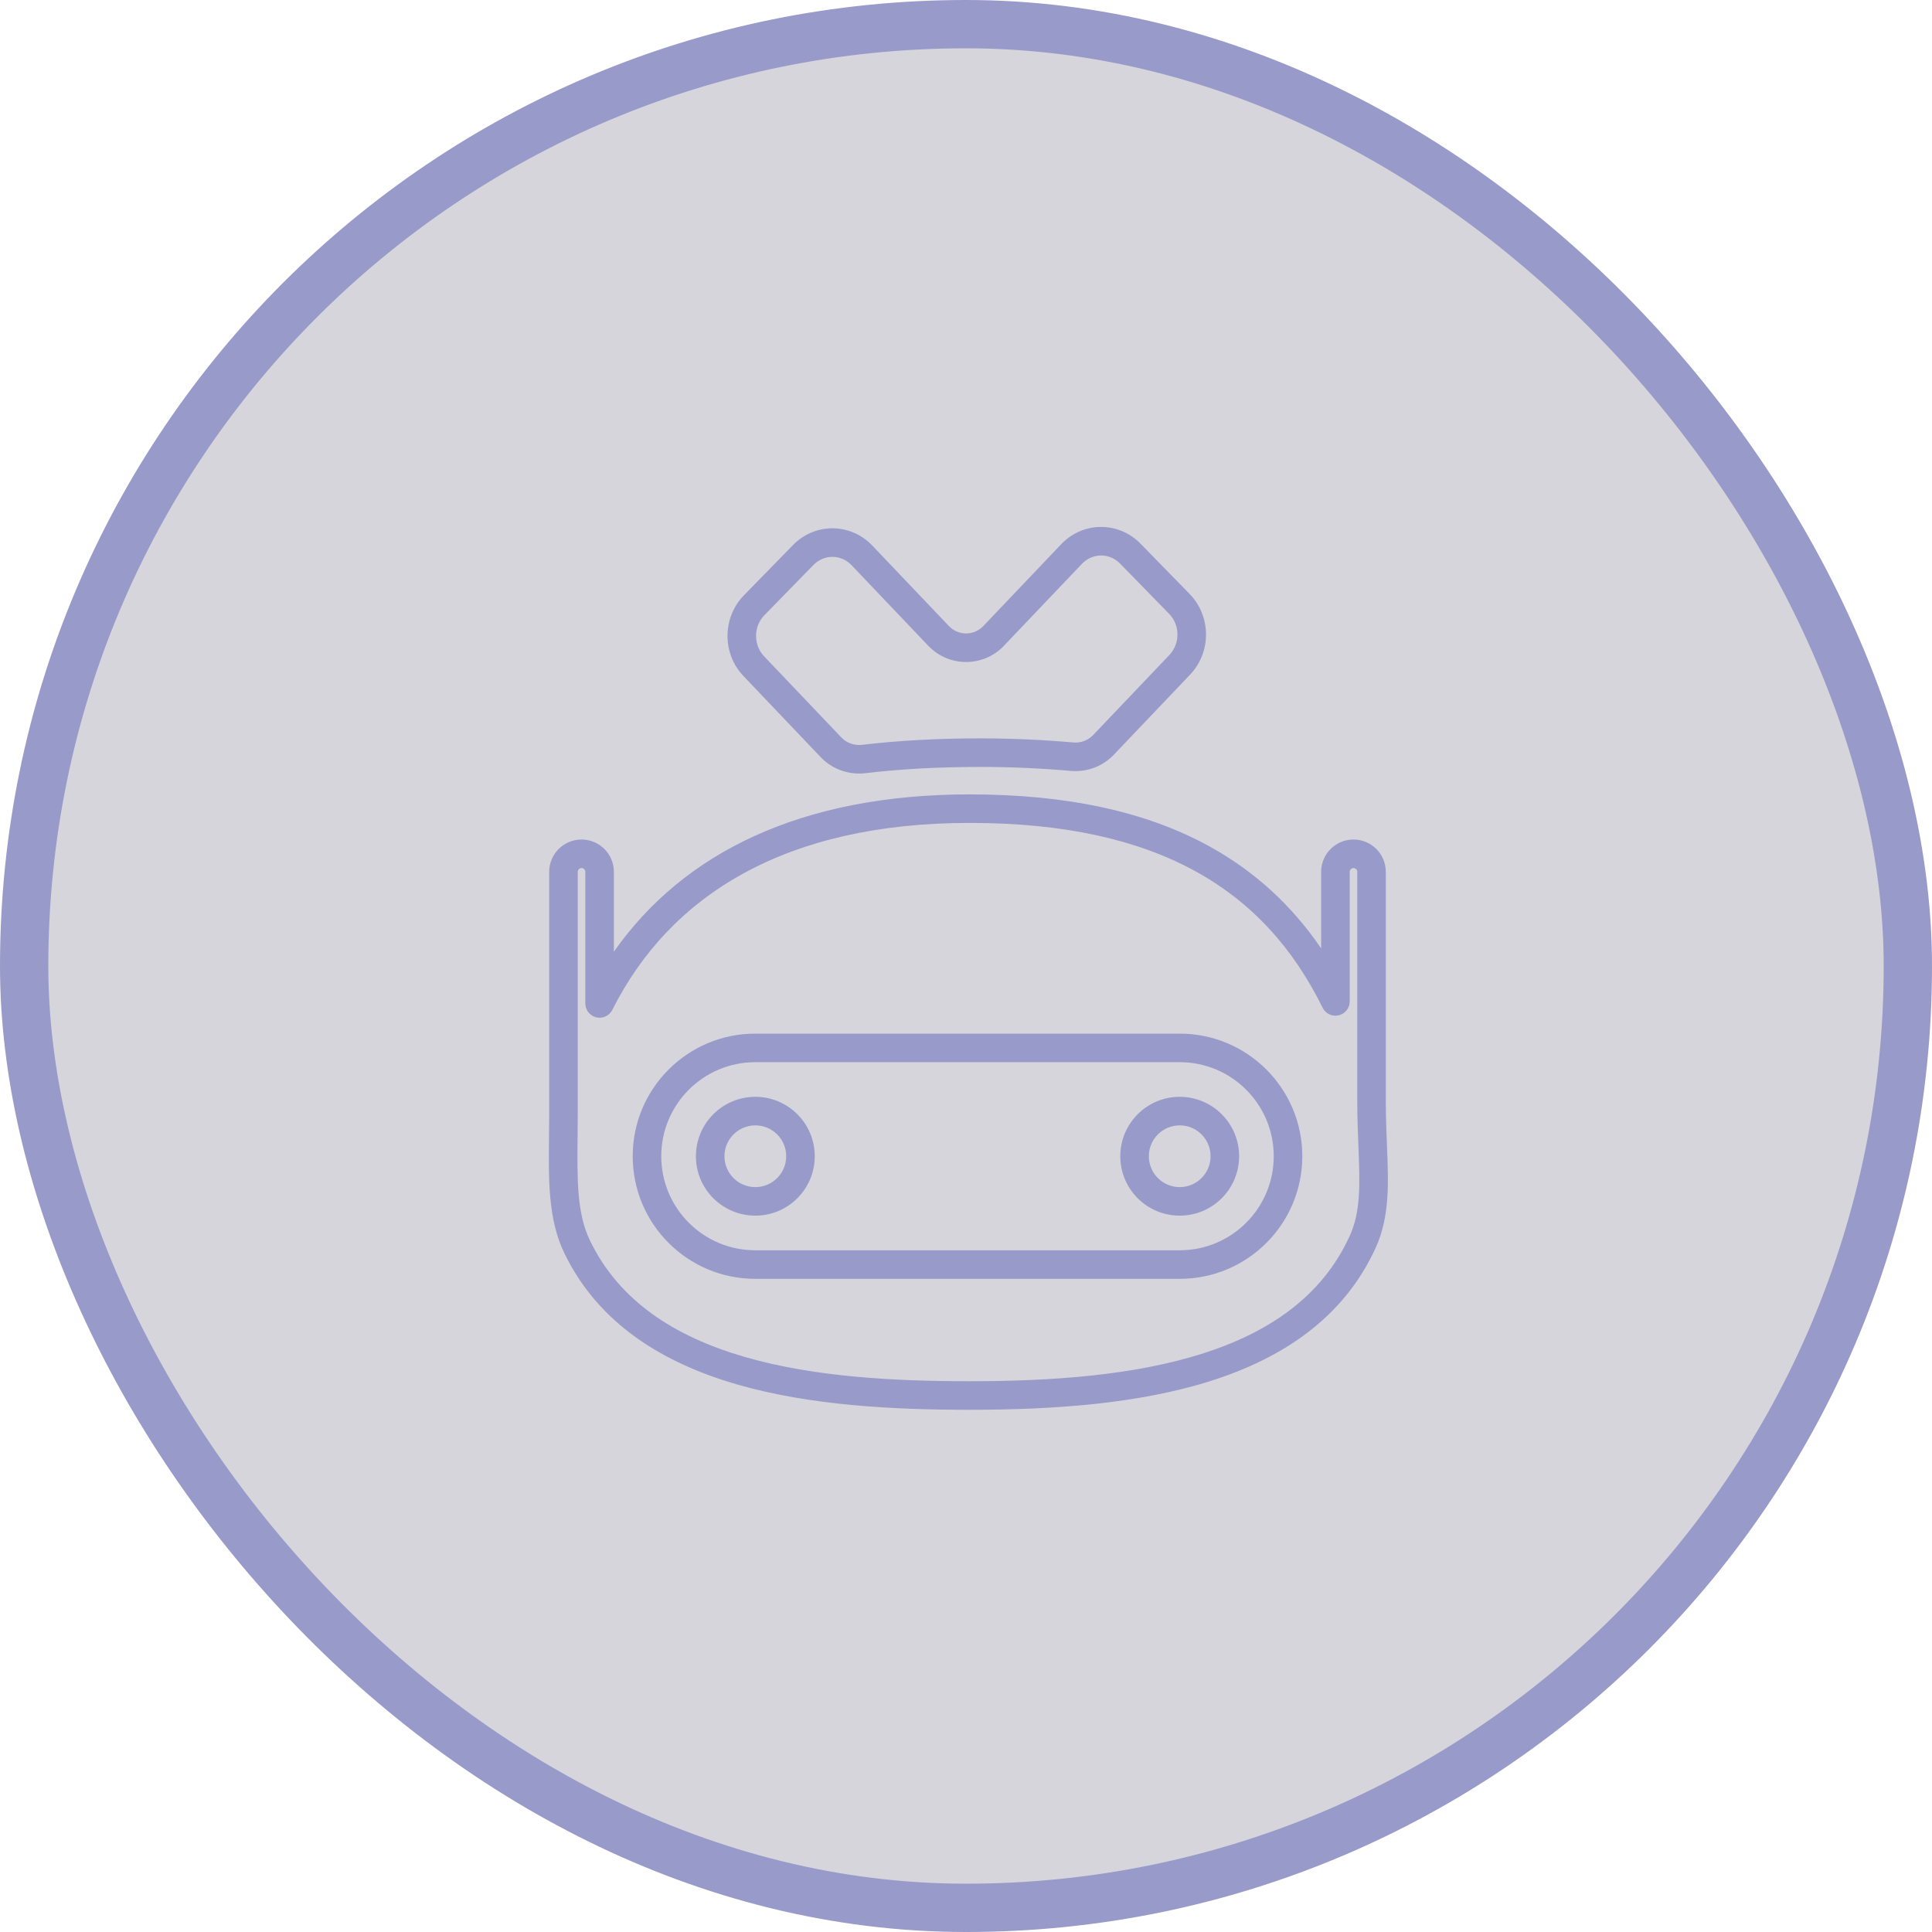 <svg width="80" height="80" viewBox="0 0 80 80" fill="none" xmlns="http://www.w3.org/2000/svg">
<rect x="1" y="1" width="78" height="78" rx="39" fill="#2E2F4E" fill-opacity="0.2"/>
<path fill-rule="evenodd" clip-rule="evenodd" d="M46.381 23.338C45.939 22.885 45.236 22.89 44.8 23.348L41.569 26.741C40.718 27.635 39.291 27.635 38.439 26.741L35.263 23.405C34.827 22.947 34.124 22.942 33.682 23.395L31.65 25.476C31.197 25.94 31.192 26.707 31.64 27.177L34.84 30.538C35.057 30.767 35.378 30.88 35.708 30.841C37.258 30.657 38.893 30.575 40.589 30.575C41.879 30.575 43.163 30.631 44.439 30.744C44.751 30.771 45.054 30.658 45.263 30.439L48.423 27.12C48.871 26.65 48.866 25.883 48.413 25.419L46.381 23.338ZM43.944 22.533C44.842 21.59 46.316 21.58 47.226 22.512L49.258 24.593C50.156 25.512 50.166 27.004 49.279 27.935L46.119 31.254C45.654 31.742 44.994 31.979 44.335 31.921C43.094 31.811 41.845 31.757 40.589 31.757C38.93 31.757 37.343 31.837 35.847 32.014C35.165 32.096 34.47 31.863 33.984 31.353L30.784 27.992C29.897 27.061 29.907 25.57 30.805 24.65L32.837 22.569C33.746 21.637 35.221 21.647 36.119 22.59L39.295 25.926C39.681 26.331 40.328 26.331 40.714 25.926L43.944 22.533ZM25.419 39.409C28.298 35.303 33.188 32.894 40.156 32.894C44.206 32.894 47.463 33.615 50.047 35.028C51.975 36.084 53.507 37.512 54.706 39.273V36.101C54.706 35.362 55.305 34.763 56.045 34.763C56.784 34.763 57.383 35.362 57.383 36.101V45.612L57.383 45.619L57.384 45.635C57.384 46.263 57.407 46.847 57.43 47.407L57.433 47.487C57.494 48.992 57.55 50.387 56.961 51.675C55.637 54.57 53.109 56.243 50.107 57.19C47.114 58.134 43.59 58.376 40.156 58.376C37.022 58.376 33.545 58.204 30.505 57.322C27.458 56.438 24.776 54.817 23.36 51.873C22.696 50.491 22.714 48.861 22.733 47.126L22.734 47.035C22.737 46.765 22.74 46.49 22.741 46.209L22.741 46.195V36.101C22.741 35.362 23.341 34.763 24.08 34.763C24.819 34.763 25.419 35.362 25.419 36.101V39.409ZM23.923 46.18L23.923 46.197C23.922 46.489 23.919 46.772 23.916 47.047L23.916 47.047L23.916 47.048C23.896 48.899 23.893 50.253 24.426 51.361C25.642 53.891 27.968 55.355 30.834 56.187C33.706 57.02 37.044 57.194 40.156 57.194C43.556 57.194 46.934 56.951 49.751 56.063C52.558 55.178 54.748 53.674 55.886 51.184C56.347 50.177 56.314 49.059 56.249 47.454L56.249 47.45L56.249 47.45V47.45V47.45V47.45C56.227 46.9 56.203 46.302 56.202 45.656L56.202 45.647L56.202 45.633V36.101C56.202 36.015 56.131 35.944 56.045 35.944C55.958 35.944 55.888 36.015 55.888 36.101V41.467C55.888 41.742 55.699 41.98 55.431 42.042C55.163 42.105 54.888 41.974 54.767 41.728C53.547 39.252 51.834 37.353 49.479 36.065C47.117 34.773 44.071 34.075 40.156 34.075C32.532 34.075 27.747 37.059 25.355 41.816C25.233 42.061 24.958 42.189 24.691 42.126C24.425 42.062 24.237 41.824 24.237 41.551V36.101C24.237 36.015 24.166 35.944 24.08 35.944C23.993 35.944 23.923 36.015 23.923 36.101V46.18ZM31.276 42.8C28.472 42.8 26.199 45.073 26.199 47.877C26.199 50.681 28.472 52.954 31.276 52.954H48.848C51.652 52.954 53.925 50.681 53.925 47.877C53.925 45.073 51.652 42.8 48.848 42.8H31.276ZM27.381 47.877C27.381 45.726 29.125 43.982 31.276 43.982H48.848C50.999 43.982 52.743 45.726 52.743 47.877C52.743 50.028 50.999 51.772 48.848 51.772H31.276C29.125 51.772 27.381 50.028 27.381 47.877ZM31.277 46.599C30.571 46.599 29.998 47.171 29.998 47.877C29.998 48.583 30.571 49.156 31.277 49.156C31.983 49.156 32.555 48.583 32.555 47.877C32.555 47.171 31.983 46.599 31.277 46.599ZM28.816 47.877C28.816 46.519 29.918 45.417 31.277 45.417C32.635 45.417 33.737 46.519 33.737 47.877C33.737 49.236 32.635 50.337 31.277 50.337C29.918 50.337 28.816 49.236 28.816 47.877ZM47.571 47.877C47.571 47.171 48.143 46.599 48.849 46.599C49.555 46.599 50.127 47.171 50.127 47.877C50.127 48.583 49.555 49.156 48.849 49.156C48.143 49.156 47.571 48.583 47.571 47.877ZM48.849 45.417C47.49 45.417 46.389 46.519 46.389 47.877C46.389 49.236 47.49 50.337 48.849 50.337C50.208 50.337 51.309 49.236 51.309 47.877C51.309 46.519 50.208 45.417 48.849 45.417Z" fill="#989AC9"/>
<rect x="1" y="1" width="78" height="78" rx="39" stroke="#989AC9" stroke-width="2"/>
</svg>
